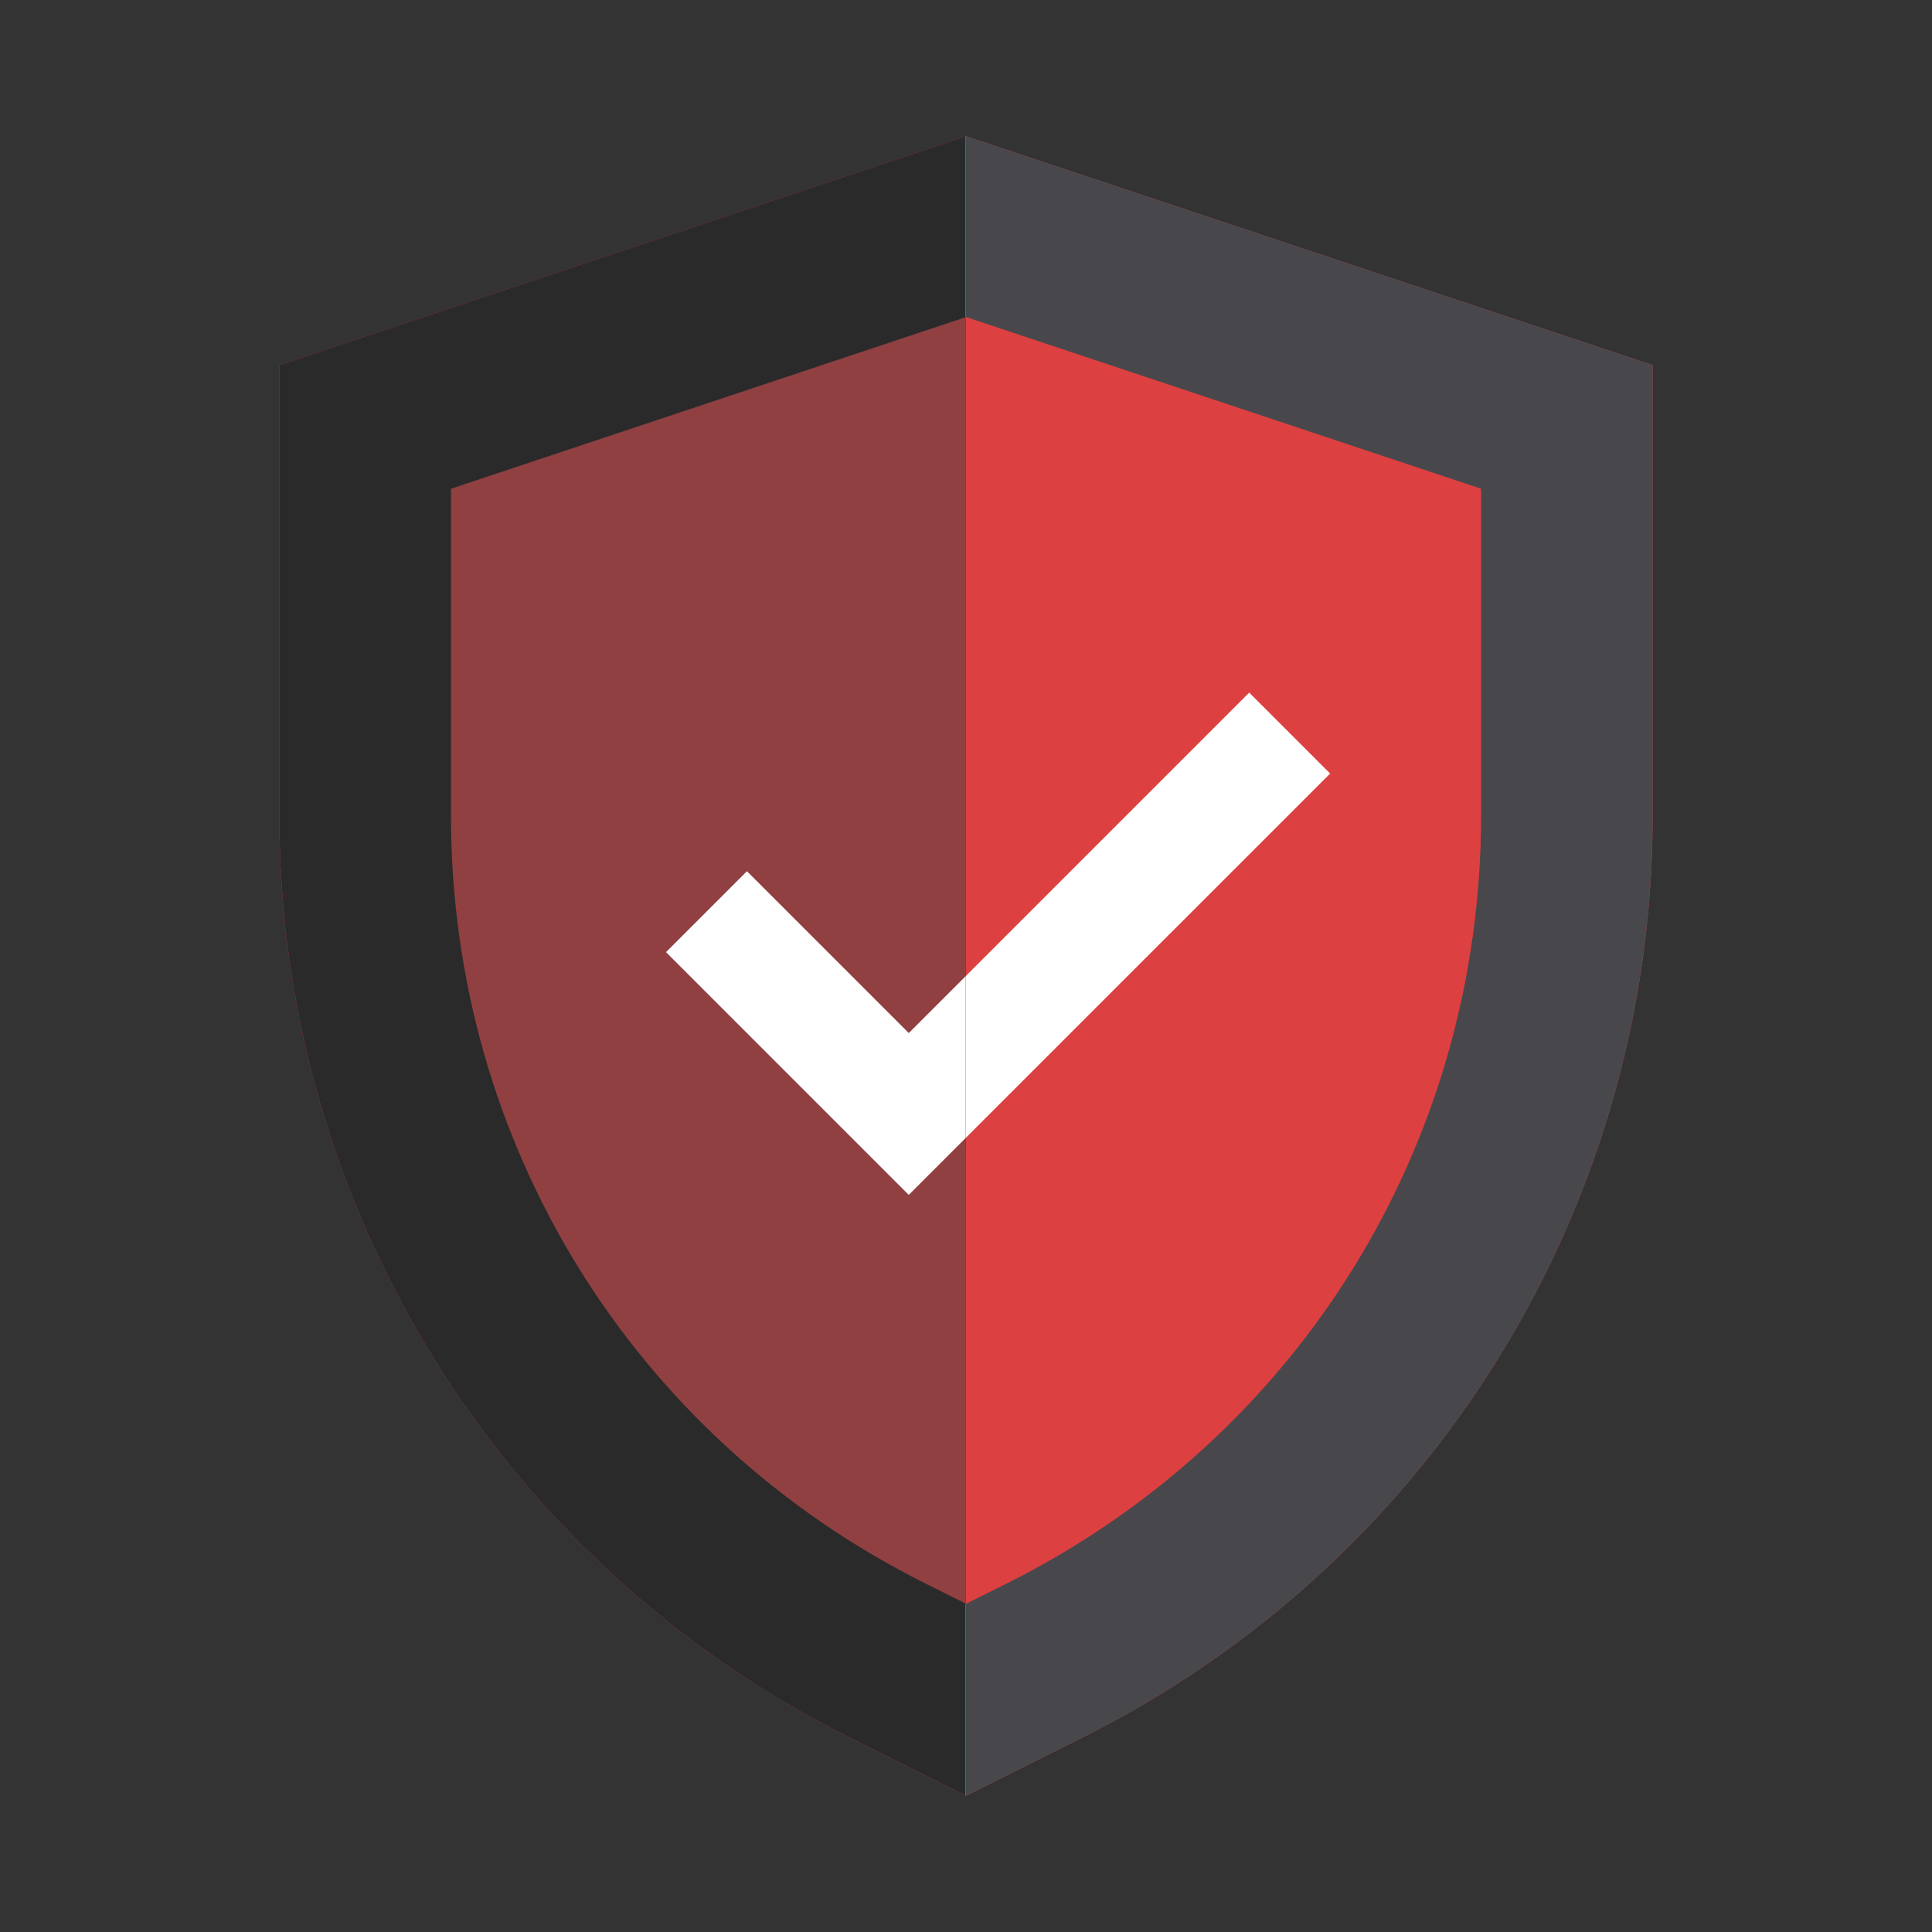 <?xml version="1.0" encoding="UTF-8"?> <svg xmlns="http://www.w3.org/2000/svg" xmlns:xlink="http://www.w3.org/1999/xlink" width="1000" zoomAndPan="magnify" viewBox="0 0 750 750" height="1000" preserveAspectRatio="xMidYMid meet" version="1.0"><rect x="0" y="0" width="750" height="750" fill="#333333" stroke="none"/><defs><clipPath id="5d88bdaf40"><path d="M 108.059 52.898 L 642 52.898 L 642 697.102 L 108.059 697.102 Z M 108.059 52.898 " clip-rule="nonzero"></path></clipPath><clipPath id="60f28ed20c"><path d="M 375 52.898 L 642 52.898 L 642 697.102 L 375 697.102 Z M 375 52.898 " clip-rule="nonzero"></path></clipPath><clipPath id="aadf31c1b7"><path d="M 108.059 52.898 L 374.758 52.898 L 374.758 697.102 L 108.059 697.102 Z M 108.059 52.898 " clip-rule="nonzero"></path></clipPath><clipPath id="9060216c48"><path d="M 175 123 L 374.758 123 L 374.758 623 L 175 623 Z M 175 123 " clip-rule="nonzero"></path></clipPath><clipPath id="3c33ec02c0"><path d="M 258 268 L 374.758 268 L 374.758 464 L 258 464 Z M 258 268 " clip-rule="nonzero"></path></clipPath></defs><g clip-path="url(#5d88bdaf40)"><path fill="#dd4040" d="M 375 52.898 L 108.434 141.754 L 108.434 316.688 C 108.434 468.195 193.949 606.598 329.445 674.324 L 375 697.102 L 420.512 674.324 C 556.051 606.598 641.566 468.195 641.566 316.688 L 641.566 141.754 L 375 52.898 " fill-opacity="1" fill-rule="nonzero"></path></g><g clip-path="url(#60f28ed20c)"><path fill="#48484c" d="M 375 52.898 L 375 697.102 L 420.512 674.324 C 556.051 606.598 641.566 468.195 641.566 316.688 L 641.566 141.754 L 375 52.898 " fill-opacity="1" fill-rule="nonzero"></path></g><path fill="#914041" d="M 375 123.098 L 175.074 189.738 L 175.074 316.688 C 175.074 443.766 245.621 557.918 359.25 614.711 L 375 622.562 L 390.75 614.711 C 504.422 557.918 574.926 443.766 574.926 316.688 L 574.926 189.738 L 375 123.098 " fill-opacity="1" fill-rule="nonzero"></path><path fill="#dd4040" d="M 375 123.098 L 375 622.562 L 390.75 614.711 C 504.422 557.918 574.926 443.766 574.926 316.688 L 574.926 189.738 L 375 123.098 " fill-opacity="1" fill-rule="nonzero"></path><path fill="#ffffff" d="M 516.352 300.289 L 484.941 268.875 L 352.785 401.031 L 289.961 338.207 L 258.551 369.621 L 352.785 463.855 L 516.352 300.289 " fill-opacity="1" fill-rule="nonzero"></path><g clip-path="url(#aadf31c1b7)"><path fill="#2a2a2a" d="M 375 52.898 L 108.434 141.754 L 108.434 316.688 C 108.434 468.195 193.949 606.598 329.445 674.324 L 375 697.102 L 420.512 674.324 C 556.051 606.598 641.566 468.195 641.566 316.688 L 641.566 141.754 L 375 52.898 " fill-opacity="1" fill-rule="nonzero"></path></g><g clip-path="url(#9060216c48)"><path fill="#914041" d="M 375 123.098 L 175.074 189.738 L 175.074 316.688 C 175.074 443.766 245.621 557.918 359.25 614.711 L 375 622.562 L 390.75 614.711 C 504.422 557.918 574.926 443.766 574.926 316.688 L 574.926 189.738 L 375 123.098 " fill-opacity="1" fill-rule="nonzero"></path></g><g clip-path="url(#3c33ec02c0)"><path fill="#ffffff" d="M 516.352 300.289 L 484.941 268.875 L 352.785 401.031 L 289.961 338.207 L 258.551 369.621 L 352.785 463.855 L 516.352 300.289 " fill-opacity="1" fill-rule="nonzero"></path></g></svg> 